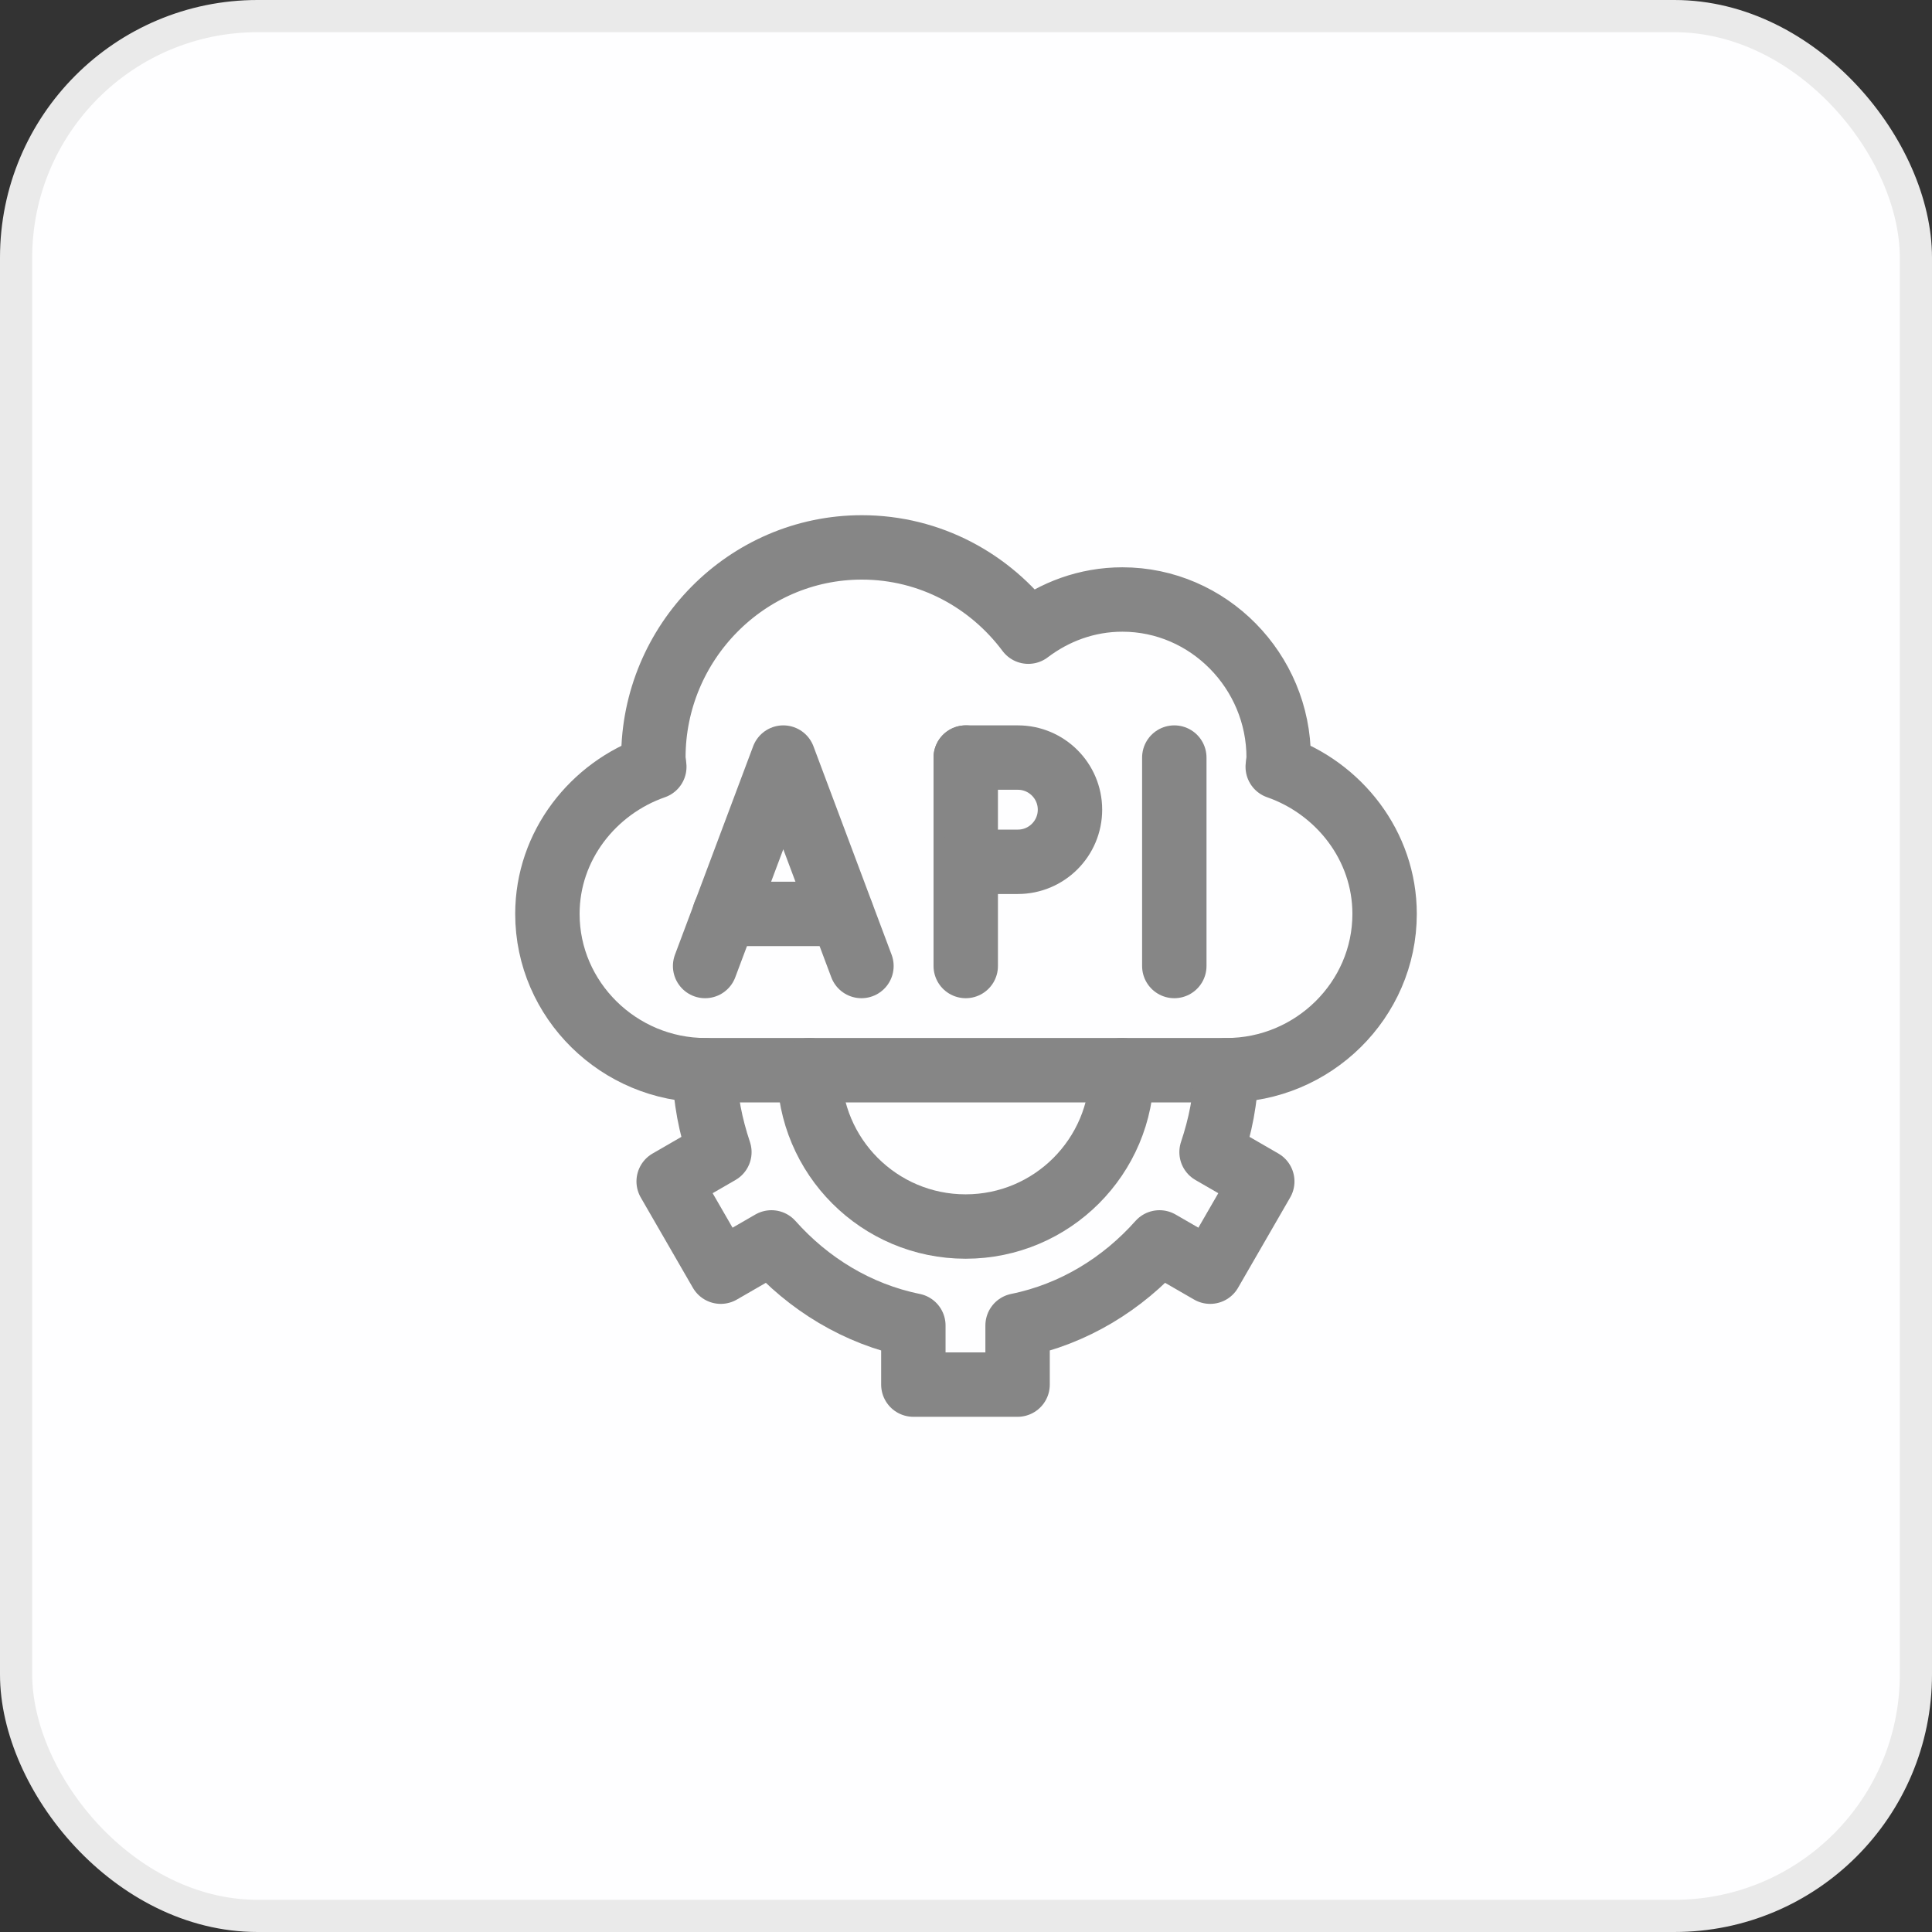 <svg width="60" height="60" viewBox="0 0 60 60" fill="none" xmlns="http://www.w3.org/2000/svg">
<rect x="0" y="0" width="60" height="60" fill="#333333" stroke="none"/>
<rect x="0.5" y="0.5" width="59" height="59" rx="7.5" fill="#FEFEFF" stroke="#EAEAEA"/>
<path d="M39.681 23.815C39.686 23.718 39.71 23.626 39.71 23.527C39.71 20.846 37.536 18.618 34.855 18.618C33.754 18.618 32.75 18.999 31.935 19.617C30.755 18.037 28.887 17 26.764 17C23.189 17 20.291 19.952 20.291 23.527C20.291 23.626 20.315 23.718 20.32 23.815C18.423 24.476 17 26.26 17 28.382C17 31.063 19.227 33.236 21.909 33.236H38.091C40.773 33.236 43 31.063 43 28.382C43 26.26 41.577 24.476 39.681 23.815Z" stroke="#868686" stroke-width="2" stroke-miterlimit="10" stroke-linecap="round" stroke-linejoin="round"/>
<path d="M21.898 30L24.326 23.527L26.753 30" stroke="#868686" stroke-width="2" stroke-miterlimit="10" stroke-linecap="round" stroke-linejoin="round"/>
<path d="M29.992 23.527V30" stroke="#868686" stroke-width="2" stroke-miterlimit="10" stroke-linecap="round" stroke-linejoin="round"/>
<path d="M29.992 23.527H31.61C32.504 23.527 33.229 24.252 33.229 25.145C33.229 26.039 32.504 26.764 31.61 26.764H29.992" stroke="#868686" stroke-width="2" stroke-miterlimit="10" stroke-linecap="round" stroke-linejoin="round"/>
<path d="M36.469 23.527V30" stroke="#868686" stroke-width="2" stroke-miterlimit="10" stroke-linecap="round" stroke-linejoin="round"/>
<path d="M22.5 28.382H26.141" stroke="#868686" stroke-width="2" stroke-miterlimit="10" stroke-linecap="round" stroke-linejoin="round"/>
<path d="M21.892 33.237C21.892 34.13 22.073 34.975 22.341 35.78L20.766 36.69L22.384 39.493L23.958 38.584C25.1 39.868 26.619 40.809 28.365 41.164V43H31.602V41.164C33.348 40.809 34.867 39.868 36.009 38.584L37.583 39.493L39.201 36.69L37.626 35.78C37.894 34.975 38.075 34.13 38.075 33.237" stroke="#868686" stroke-width="2" stroke-miterlimit="10" stroke-linecap="round" stroke-linejoin="round"/>
<path d="M34.842 33.236C34.842 35.918 32.669 38.091 29.988 38.091C27.306 38.091 25.133 35.918 25.133 33.236" stroke="#868686" stroke-width="2" stroke-miterlimit="10" stroke-linecap="round" stroke-linejoin="round"/>
</svg>
